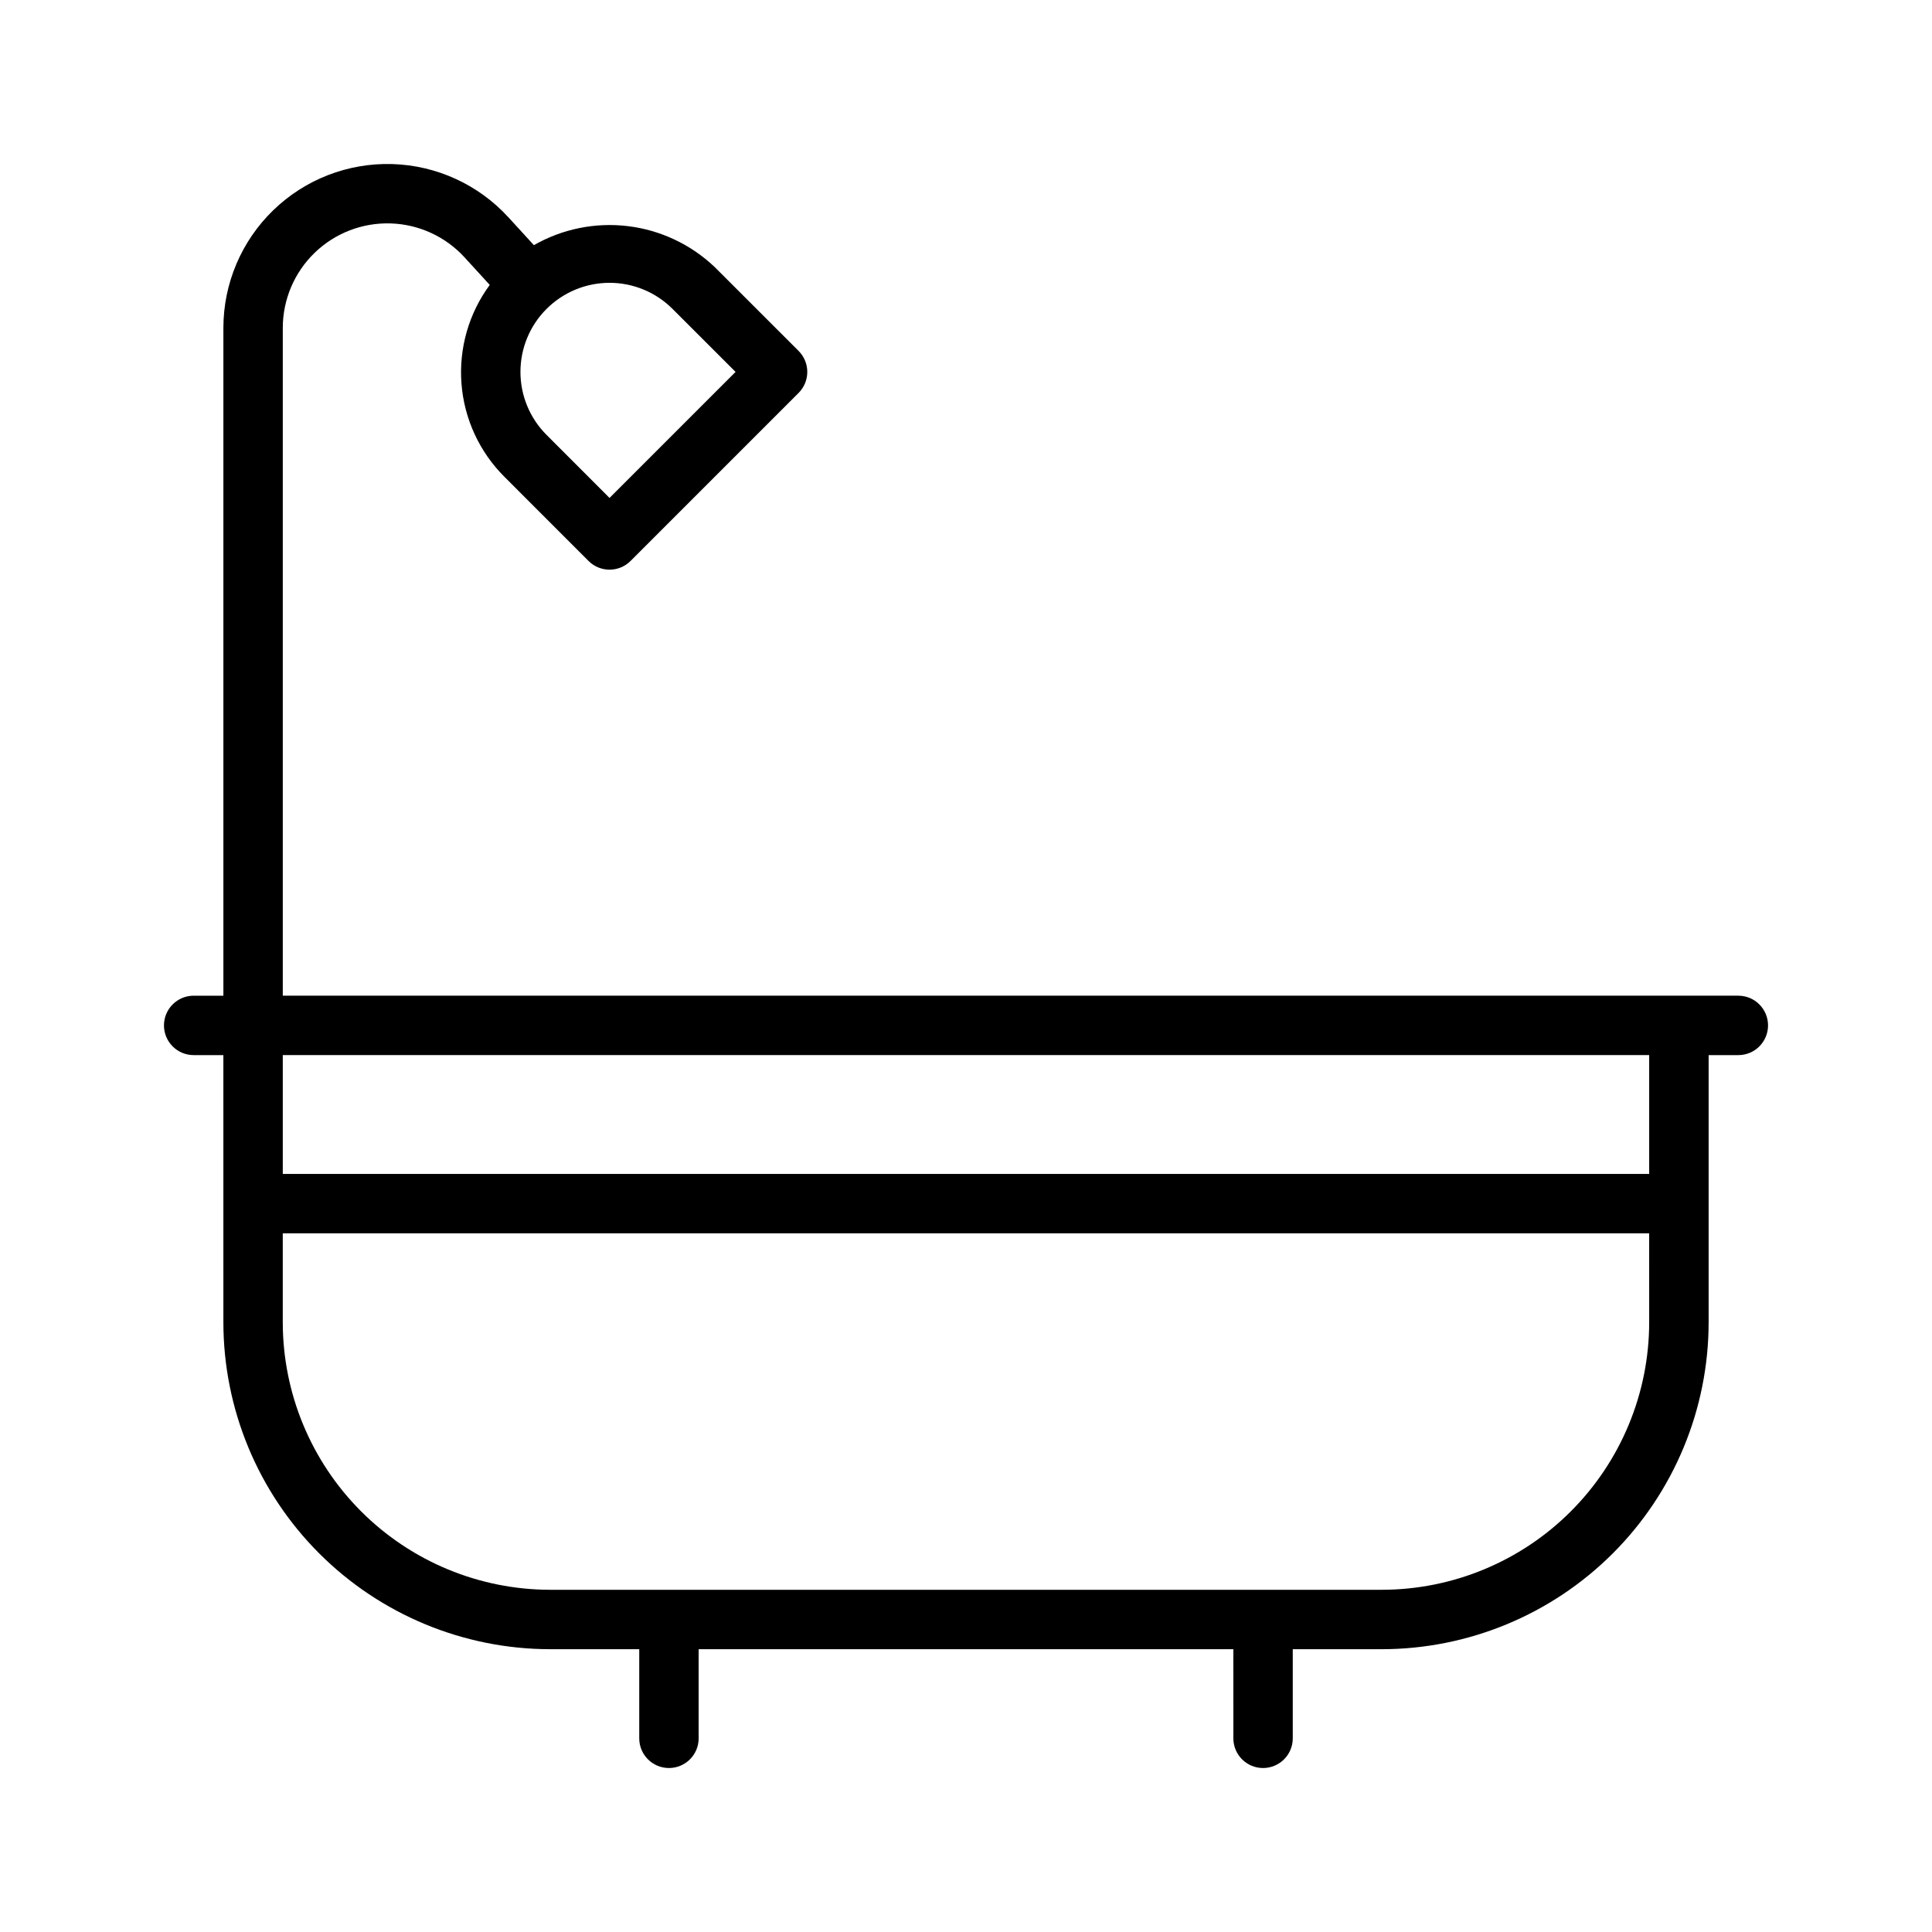 <?xml version="1.0" encoding="UTF-8"?>
<!-- Uploaded to: ICON Repo, www.svgrepo.com, Generator: ICON Repo Mixer Tools -->
<svg fill="#000000" width="800px" height="800px" version="1.1" viewBox="144 144 512 512" xmlns="http://www.w3.org/2000/svg">
 <path d="m604.67 407.87h-385.73v-176.96c0-7.492 3.035-14.668 8.414-19.891 5.379-5.219 12.641-8.039 20.133-7.812 7.492 0.223 14.574 3.473 19.629 9.004l6.668 7.293h0.004c-5.555 7.543-8.215 16.832-7.492 26.172 0.719 9.34 4.769 18.109 11.414 24.715l22.258 22.27c3.074 3.074 8.059 3.074 11.133 0l44.535-44.535-0.004 0.004c3.074-3.074 3.074-8.059 0-11.133l-22.27-22.262c-6.301-5.981-14.359-9.77-22.984-10.809s-17.352 0.73-24.891 5.043l-6.75-7.379h-0.004c-7.93-8.672-19.031-13.762-30.777-14.113-11.746-0.352-23.133 4.07-31.562 12.254-8.434 8.184-13.195 19.43-13.195 31.18v176.96h-7.875c-4.348 0-7.871 3.523-7.871 7.871 0 4.348 3.523 7.871 7.871 7.871h7.871l0.004 70.848c0.023 22.961 9.156 44.969 25.391 61.203 16.234 16.234 38.242 25.363 61.199 25.391h23.617v23.617c0 4.348 3.523 7.871 7.871 7.871s7.871-3.523 7.871-7.871v-23.617h141.7l0.004 23.617c0 4.348 3.523 7.871 7.871 7.871s7.871-3.523 7.871-7.871v-23.617h23.617c22.957-0.027 44.965-9.16 61.199-25.391 16.234-16.234 25.367-38.242 25.395-61.203v-70.848h7.871c4.348 0 7.871-3.523 7.871-7.871 0-4.348-3.523-7.871-7.871-7.871zm-315.83-182c4.43-4.434 10.434-6.922 16.699-6.922 6.262 0 12.27 2.488 16.695 6.922l16.699 16.688-33.402 33.402-16.691-16.707c-4.43-4.426-6.918-10.434-6.918-16.695 0-6.266 2.488-12.27 6.918-16.695zm292.21 268.59c-0.02 18.785-7.492 36.793-20.773 50.074-13.281 13.285-31.289 20.754-50.074 20.777h-220.42c-18.781-0.023-36.793-7.492-50.074-20.777-13.281-13.281-20.754-31.289-20.773-50.074v-23.613h362.11zm0-39.359h-362.11v-31.488h362.11z"/>
</svg>